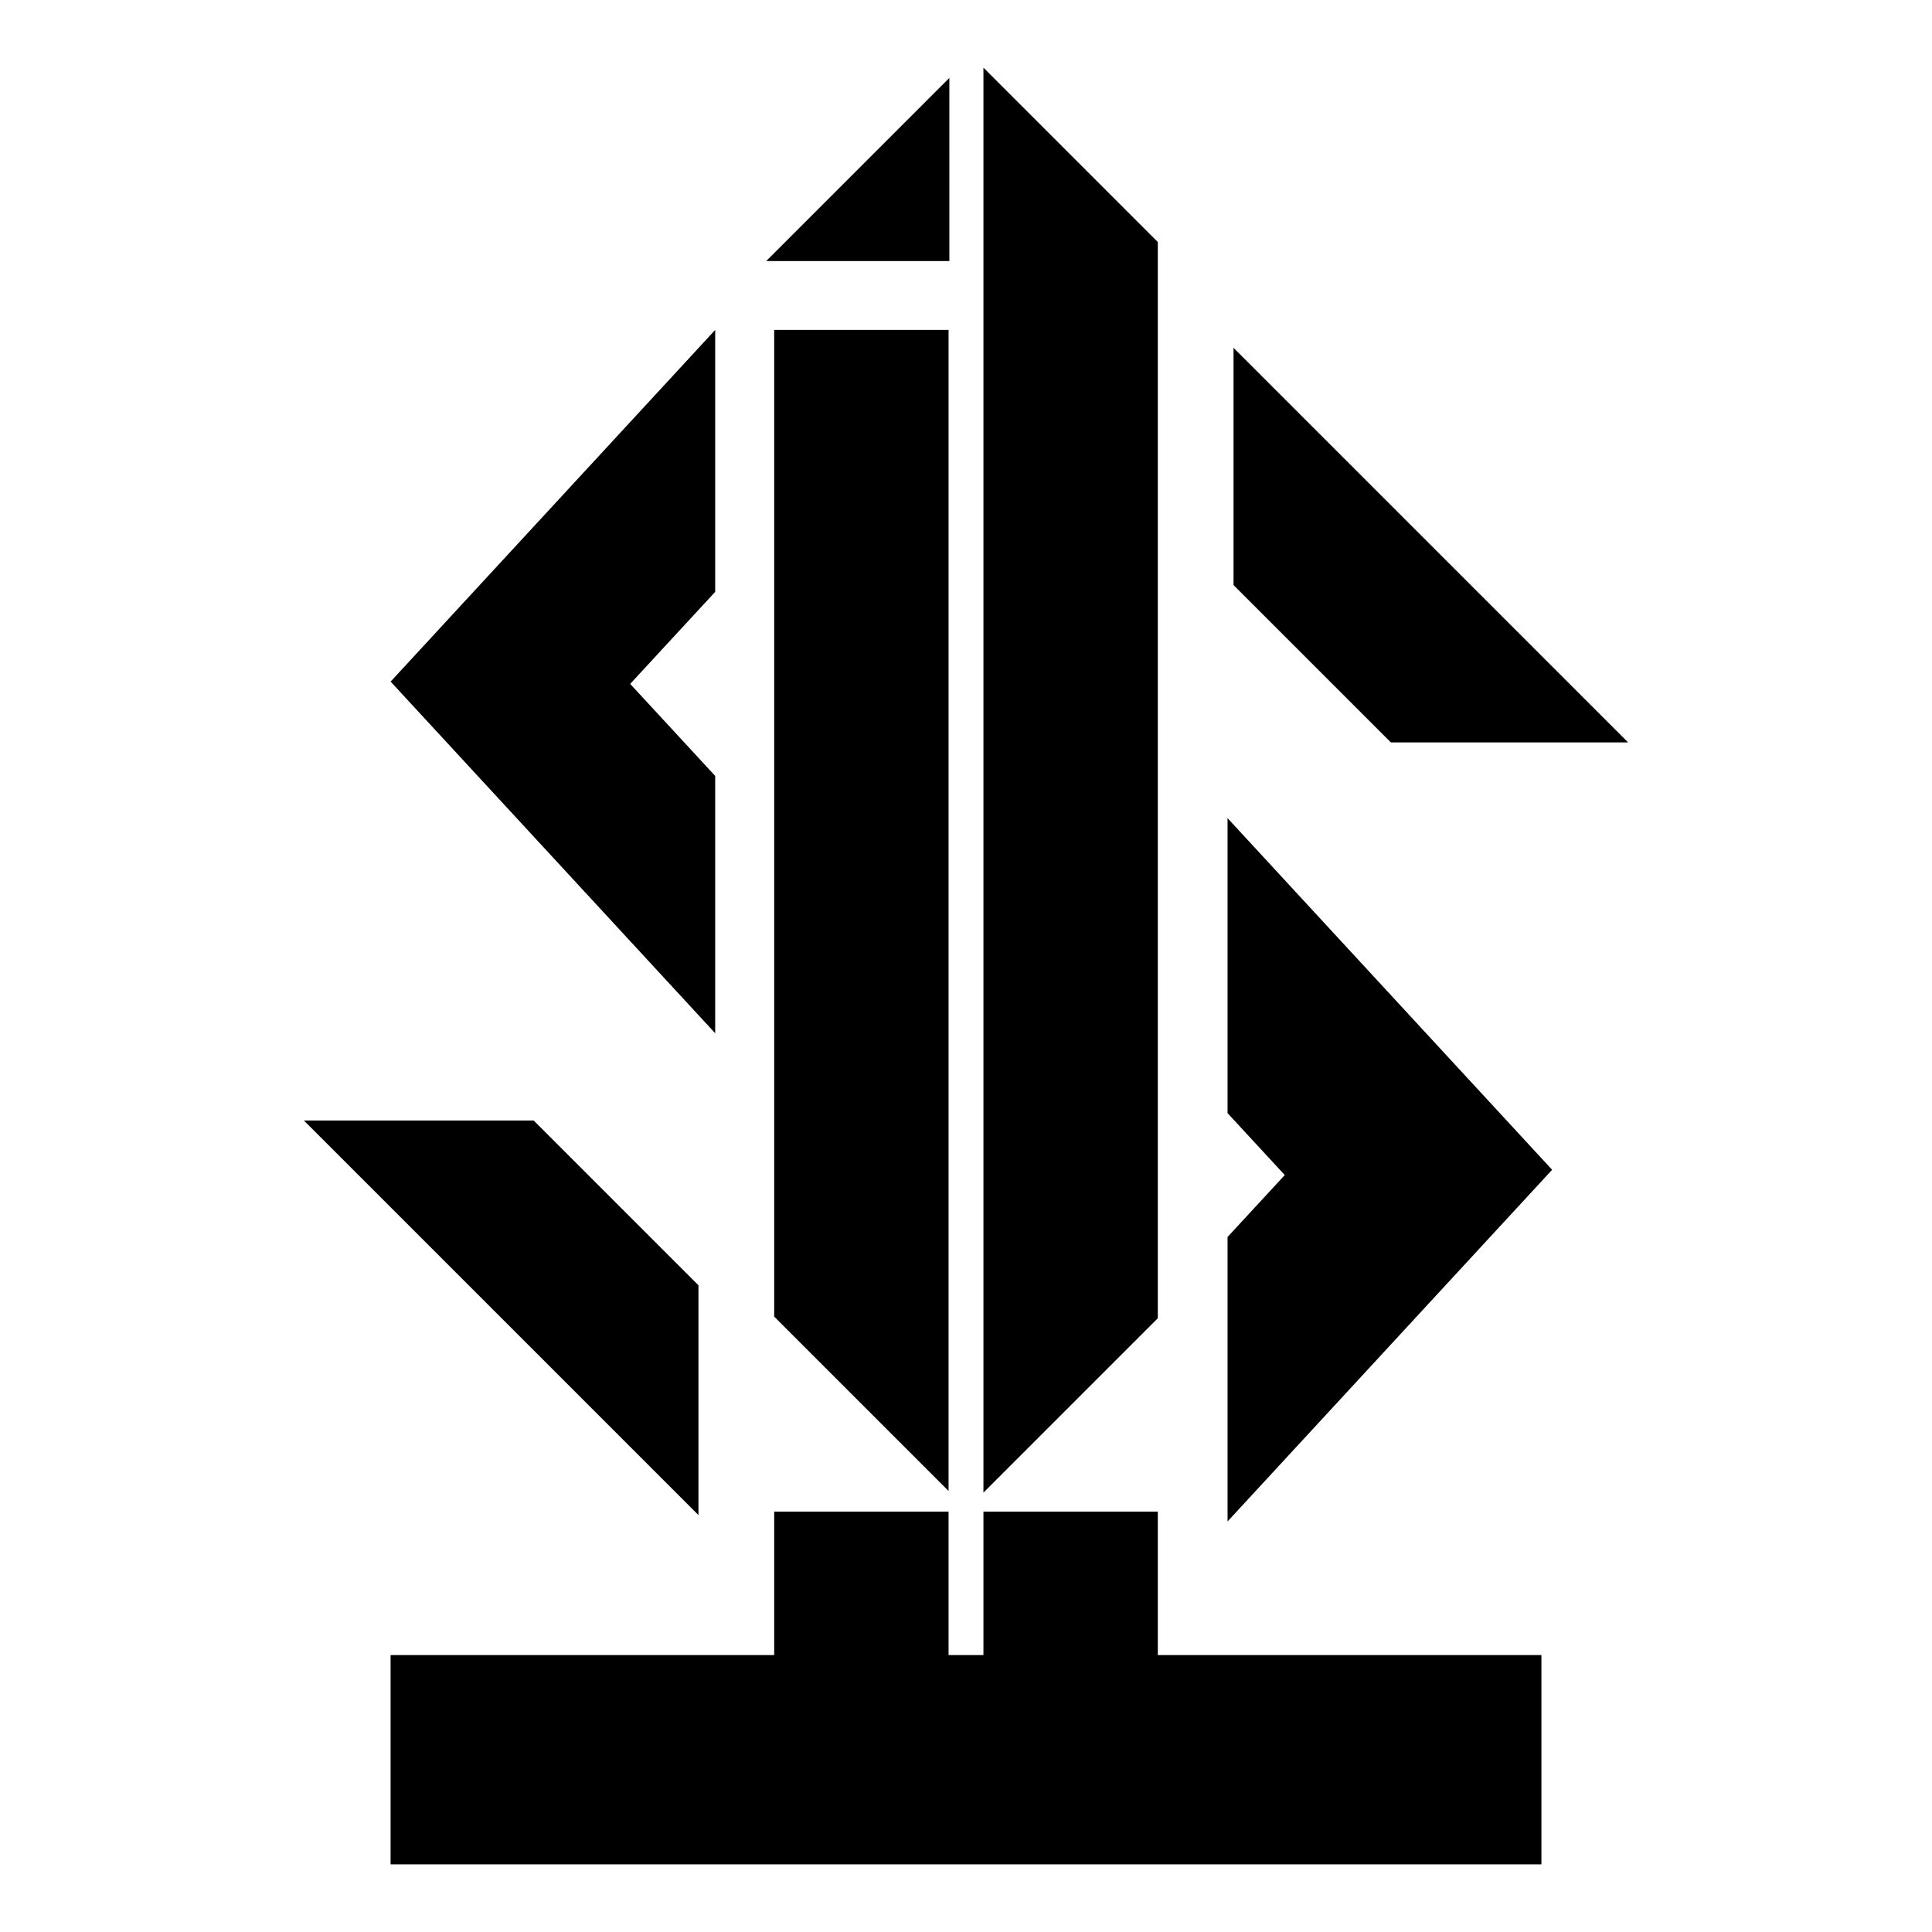 <?xml version="1.0" encoding="UTF-8" standalone="no"?>
<!-- Do not edit this file with editors other than draw.io -->

<svg
   version="1.1"
   width="554"
   height="554"
   viewBox="-0.5 -0.5 554 554"
   content="&lt;mxfile host=&quot;app.diagrams.net&quot; modified=&quot;2024-01-31T16:54:07.824Z&quot; agent=&quot;Mozilla/5.0 (Windows NT 10.0; Win64; x64) AppleWebKit/537.36 (KHTML, like Gecko) Chrome/121.0.0.0 Safari/537.36 Edg/121.0.0.0&quot; etag=&quot;0_ttf6UhyD8DFXNmTd6j&quot; version=&quot;23.0.2&quot; scale=&quot;1&quot; border=&quot;0&quot;&gt;&#10;  &lt;diagram name=&quot;第 1 页&quot; id=&quot;F9Sgp1n_K3l8ziBr-cYG&quot;&gt;&#10;    &lt;mxGraphModel dx=&quot;1327&quot; dy=&quot;1001&quot; grid=&quot;1&quot; gridSize=&quot;10&quot; guides=&quot;1&quot; tooltips=&quot;1&quot; connect=&quot;1&quot; arrows=&quot;1&quot; fold=&quot;1&quot; page=&quot;1&quot; pageScale=&quot;1&quot; pageWidth=&quot;827&quot; pageHeight=&quot;1169&quot; math=&quot;0&quot; shadow=&quot;0&quot;&gt;&#10;      &lt;root&gt;&#10;        &lt;mxCell id=&quot;0&quot; /&gt;&#10;        &lt;mxCell id=&quot;2vuy5Da0fv_JVFfppK1O-30&quot; value=&quot;背景&quot; parent=&quot;0&quot; /&gt;&#10;        &lt;mxCell id=&quot;2vuy5Da0fv_JVFfppK1O-47&quot; value=&quot;&quot; style=&quot;triangle;whiteSpace=wrap;html=1;rotation=0;fillColor=#000000;strokeColor=#1D1D1F;&quot; parent=&quot;2vuy5Da0fv_JVFfppK1O-30&quot; vertex=&quot;1&quot;&gt;&#10;          &lt;mxGeometry x=&quot;450&quot; y=&quot;470.01&quot; width=&quot;93.07&quot; height=&quot;201.67&quot; as=&quot;geometry&quot; /&gt;&#10;        &lt;/mxCell&gt;&#10;        &lt;mxCell id=&quot;2vuy5Da0fv_JVFfppK1O-48&quot; value=&quot;&quot; style=&quot;triangle;whiteSpace=wrap;html=1;rotation=0;fillColor=#fbfbfd;strokeColor=none;&quot; parent=&quot;2vuy5Da0fv_JVFfppK1O-30&quot; vertex=&quot;1&quot;&gt;&#10;          &lt;mxGeometry x=&quot;440&quot; y=&quot;540.84&quot; width=&quot;27.71&quot; height=&quot;60&quot; as=&quot;geometry&quot; /&gt;&#10;        &lt;/mxCell&gt;&#10;        &lt;mxCell id=&quot;2vuy5Da0fv_JVFfppK1O-50&quot; value=&quot;&quot; style=&quot;triangle;whiteSpace=wrap;html=1;rotation=135;strokeColor=none;fillColor=#000000;&quot; parent=&quot;2vuy5Da0fv_JVFfppK1O-30&quot; vertex=&quot;1&quot;&gt;&#10;          &lt;mxGeometry x=&quot;440&quot; y=&quot;340&quot; width=&quot;80&quot; height=&quot;160&quot; as=&quot;geometry&quot; /&gt;&#10;        &lt;/mxCell&gt;&#10;        &lt;mxCell id=&quot;2vuy5Da0fv_JVFfppK1O-51&quot; value=&quot;&quot; style=&quot;triangle;whiteSpace=wrap;html=1;rotation=135;strokeColor=none;fillColor=#FBFBFD;aspect=fixed;&quot; parent=&quot;2vuy5Da0fv_JVFfppK1O-30&quot; vertex=&quot;1&quot;&gt;&#10;          &lt;mxGeometry x=&quot;443.07&quot; y=&quot;400&quot; width=&quot;40&quot; height=&quot;80&quot; as=&quot;geometry&quot; /&gt;&#10;        &lt;/mxCell&gt;&#10;        &lt;mxCell id=&quot;1&quot; value=&quot;logo&quot; parent=&quot;0&quot; /&gt;&#10;        &lt;mxCell id=&quot;2vuy5Da0fv_JVFfppK1O-1&quot; value=&quot;&quot; style=&quot;rounded=0;whiteSpace=wrap;html=1;fillColor=#000000;&quot; parent=&quot;1&quot; vertex=&quot;1&quot;&gt;&#10;          &lt;mxGeometry x=&quot;210&quot; y=&quot;710&quot; width=&quot;330&quot; height=&quot;60&quot; as=&quot;geometry&quot; /&gt;&#10;        &lt;/mxCell&gt;&#10;        &lt;mxCell id=&quot;2vuy5Da0fv_JVFfppK1O-2&quot; value=&quot;&quot; style=&quot;rounded=0;whiteSpace=wrap;html=1;fillColor=#000000;strokeColor=#1D1D1F;&quot; parent=&quot;1&quot; vertex=&quot;1&quot;&gt;&#10;          &lt;mxGeometry x=&quot;320&quot; y=&quot;330&quot; width=&quot;50&quot; height=&quot;390&quot; as=&quot;geometry&quot; /&gt;&#10;        &lt;/mxCell&gt;&#10;        &lt;mxCell id=&quot;2vuy5Da0fv_JVFfppK1O-3&quot; value=&quot;&quot; style=&quot;rounded=0;whiteSpace=wrap;html=1;fillColor=#000000;strokeColor=#1D1D1F;gradientColor=none;&quot; parent=&quot;1&quot; vertex=&quot;1&quot;&gt;&#10;          &lt;mxGeometry x=&quot;380&quot; y=&quot;250&quot; width=&quot;50&quot; height=&quot;470&quot; as=&quot;geometry&quot; /&gt;&#10;        &lt;/mxCell&gt;&#10;        &lt;mxCell id=&quot;2vuy5Da0fv_JVFfppK1O-4&quot; value=&quot;&quot; style=&quot;triangle;whiteSpace=wrap;html=1;rotation=-180;fillColor=#000000;strokeColor=#1D1D1F;&quot; parent=&quot;1&quot; vertex=&quot;1&quot;&gt;&#10;          &lt;mxGeometry x=&quot;210&quot; y=&quot;330&quot; width=&quot;93.07&quot; height=&quot;201.67&quot; as=&quot;geometry&quot; /&gt;&#10;        &lt;/mxCell&gt;&#10;        &lt;mxCell id=&quot;2vuy5Da0fv_JVFfppK1O-7&quot; value=&quot;&quot; style=&quot;triangle;whiteSpace=wrap;html=1;rotation=-180;fillColor=#fbfbfd;strokeColor=none;&quot; parent=&quot;1&quot; vertex=&quot;1&quot;&gt;&#10;          &lt;mxGeometry x=&quot;280&quot; y=&quot;400&quot; width=&quot;27.71&quot; height=&quot;60&quot; as=&quot;geometry&quot; /&gt;&#10;        &lt;/mxCell&gt;&#10;        &lt;mxCell id=&quot;2vuy5Da0fv_JVFfppK1O-38&quot; value=&quot;&quot; style=&quot;triangle;whiteSpace=wrap;html=1;rotation=45;strokeColor=none;fillColor=#000000;aspect=fixed;&quot; parent=&quot;1&quot; vertex=&quot;1&quot;&gt;&#10;          &lt;mxGeometry x=&quot;338.53&quot; y=&quot;260&quot; width=&quot;37.14&quot; height=&quot;74.27&quot; as=&quot;geometry&quot; /&gt;&#10;        &lt;/mxCell&gt;&#10;        &lt;mxCell id=&quot;2vuy5Da0fv_JVFfppK1O-39&quot; value=&quot;&quot; style=&quot;triangle;whiteSpace=wrap;html=1;rotation=-45;strokeColor=none;fillColor=#000000;&quot; parent=&quot;1&quot; vertex=&quot;1&quot;&gt;&#10;          &lt;mxGeometry x=&quot;230&quot; y=&quot;505&quot; width=&quot;80&quot; height=&quot;160&quot; as=&quot;geometry&quot; /&gt;&#10;        &lt;/mxCell&gt;&#10;        &lt;mxCell id=&quot;2vuy5Da0fv_JVFfppK1O-40&quot; value=&quot;&quot; style=&quot;triangle;whiteSpace=wrap;html=1;rotation=-45;strokeColor=none;fillColor=#FBFBFD;aspect=fixed;&quot; parent=&quot;1&quot; vertex=&quot;1&quot;&gt;&#10;          &lt;mxGeometry x=&quot;270&quot; y=&quot;524.58&quot; width=&quot;40&quot; height=&quot;80&quot; as=&quot;geometry&quot; /&gt;&#10;        &lt;/mxCell&gt;&#10;        &lt;mxCell id=&quot;2vuy5Da0fv_JVFfppK1O-53&quot; value=&quot;&quot; style=&quot;triangle;whiteSpace=wrap;html=1;rotation=135;strokeColor=none;fillColor=#FBFBFD;aspect=fixed;&quot; parent=&quot;1&quot; vertex=&quot;1&quot;&gt;&#10;          &lt;mxGeometry x=&quot;310&quot; y=&quot;609.06&quot; width=&quot;43.07&quot; height=&quot;86.14&quot; as=&quot;geometry&quot; /&gt;&#10;        &lt;/mxCell&gt;&#10;        &lt;mxCell id=&quot;2vuy5Da0fv_JVFfppK1O-54&quot; value=&quot;&quot; style=&quot;triangle;whiteSpace=wrap;html=1;rotation=45;strokeColor=none;fillColor=#FBFBFD;aspect=fixed;&quot; parent=&quot;1&quot; vertex=&quot;1&quot;&gt;&#10;          &lt;mxGeometry x=&quot;400&quot; y=&quot;609.06&quot; width=&quot;43.07&quot; height=&quot;86.14&quot; as=&quot;geometry&quot; /&gt;&#10;        &lt;/mxCell&gt;&#10;        &lt;mxCell id=&quot;2vuy5Da0fv_JVFfppK1O-56&quot; value=&quot;&quot; style=&quot;triangle;whiteSpace=wrap;html=1;rotation=-45;strokeColor=none;fillColor=#FBFBFD;aspect=fixed;&quot; parent=&quot;1&quot; vertex=&quot;1&quot;&gt;&#10;          &lt;mxGeometry x=&quot;400&quot; y=&quot;220&quot; width=&quot;43.07&quot; height=&quot;86.14&quot; as=&quot;geometry&quot; /&gt;&#10;        &lt;/mxCell&gt;&#10;      &lt;/root&gt;&#10;    &lt;/mxGraphModel&gt;&#10;  &lt;/diagram&gt;&#10;&lt;/mxfile&gt;&#10;"
   id="svg13"
   sodipodi:docname="no_background.drawio.svg"
   inkscape:export-filename="logo_black_no_background_combined.png"
   inkscape:export-xdpi="139.9579"
   inkscape:export-ydpi="139.9579"
   inkscape:version="1.3.2 (091e20e, 2023-11-25, custom)"
   xmlns:inkscape="http://www.inkscape.org/namespaces/inkscape"
   xmlns:sodipodi="http://sodipodi.sourceforge.net/DTD/sodipodi-0.dtd"
   xmlns="http://www.w3.org/2000/svg"
   xmlns:svg="http://www.w3.org/2000/svg">
  <sodipodi:namedview
     id="namedview13"
     pagecolor="#ffffff"
     bordercolor="#000000"
     borderopacity="0.25"
     inkscape:showpageshadow="2"
     inkscape:pageopacity="0.0"
     inkscape:pagecheckerboard="0"
     inkscape:deskcolor="#d1d1d1"
     inkscape:export-bgcolor="#ffffff00"
     inkscape:zoom="1.6069448"
     inkscape:cx="222.78301"
     inkscape:cy="345.68704"
     inkscape:window-width="2560"
     inkscape:window-height="1511"
     inkscape:window-x="-9"
     inkscape:window-y="-9"
     inkscape:window-maximized="1"
     inkscape:current-layer="svg13" />
  <defs
     id="defs1" />
  <g
     id="g13"
     style="fill:#000000"
     transform="translate(87.5,-17.903)">
    <path
       id="path1"
       d="M 194,36.807 V 445.412 l 50,-50 V 86.807 Z m -9.775,2.938 -52.518,52.518 h 52.523 z M 134,112 v 282.943 l 50,50 V 112 Z m -16.92,0.01 -93.07,100.84 93.07,100.83 v -73.779 L 92.705,213.51 117.08,187.119 Z m 148.635,5.137 v 68.029 l 45.109,45.109 h 68.029 z M 264,252.01 v 84.58 L 280.404,354.35 264,372.109 v 81.57 L 357.07,352.84 Z M -0.854,338.715 112.285,451.854 v -65.889 l -47.25,-47.25 z M 134,450.863 V 492 H 24 v 60 H 354 V 492 H 244 V 450.863 H 194 V 492 h -10 v -41.137 z"
       style="fill:#000000;fill-opacity:1" />
  </g>
</svg>
